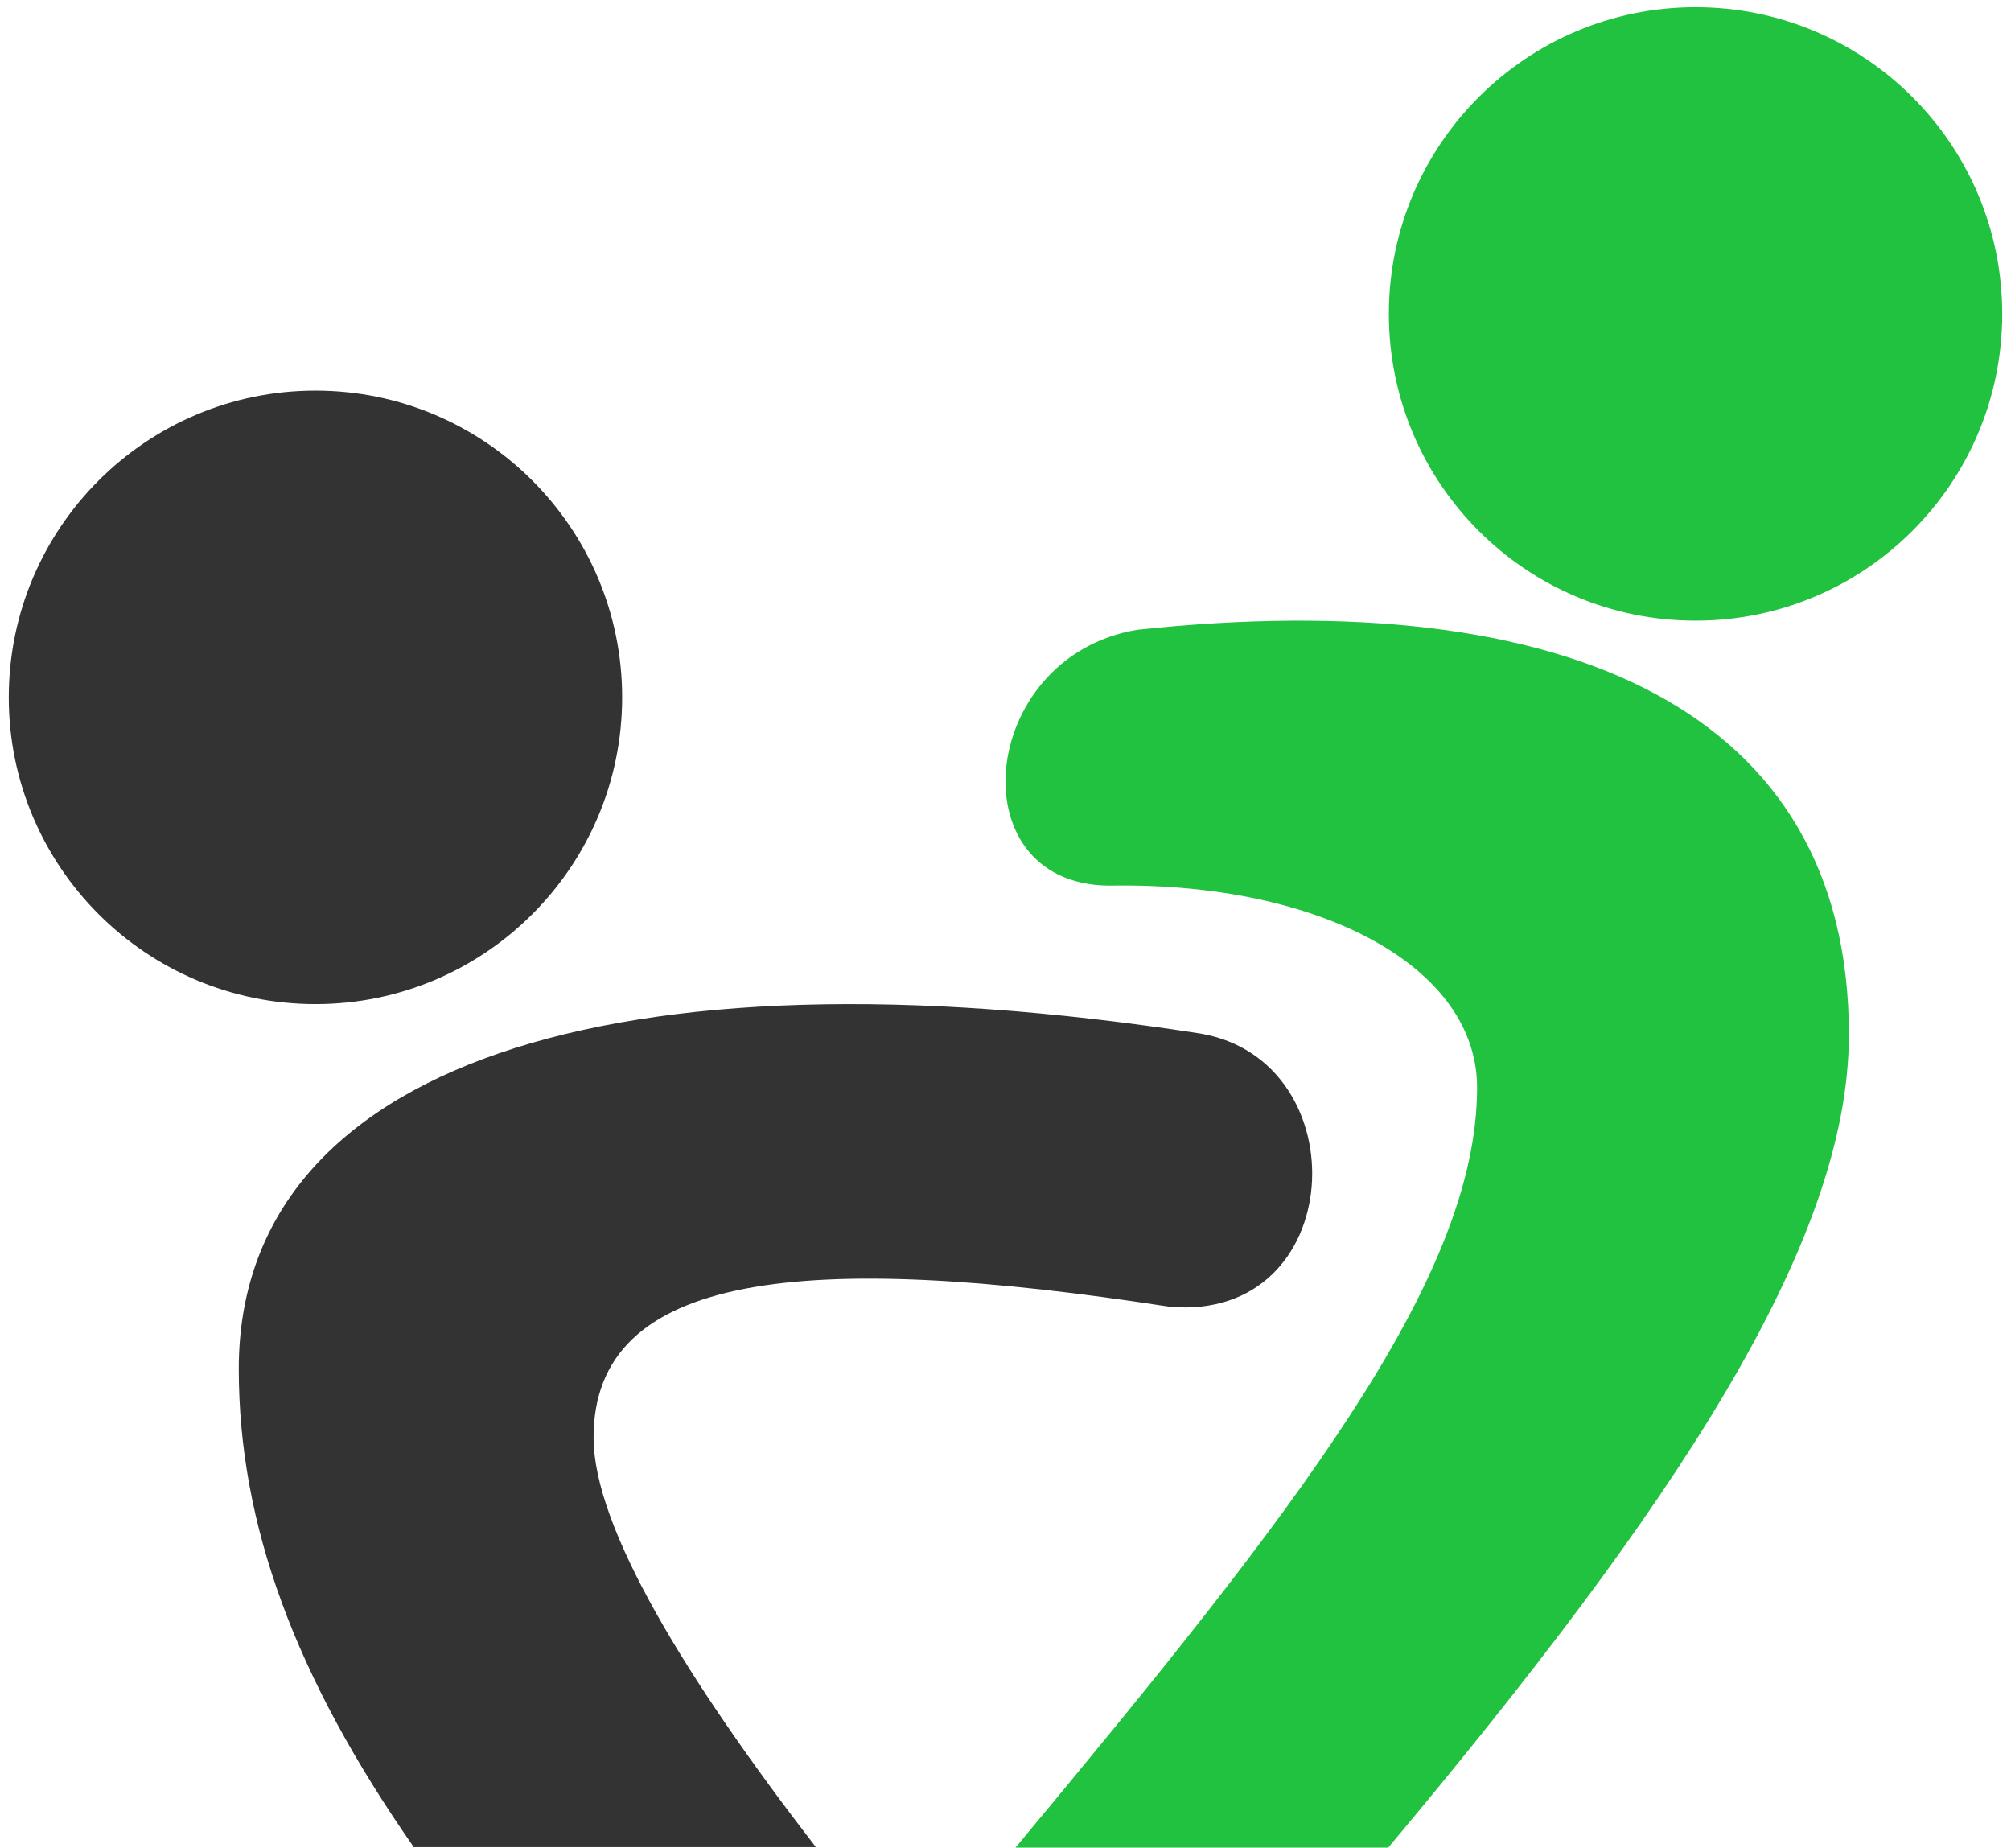 <svg width="172" height="158" viewBox="0 0 172 158" fill="none" xmlns="http://www.w3.org/2000/svg">
<path d="M126.335 93.013C126.335 82.611 112.839 75.531 95.383 75.728C81.766 76.163 83.463 56.149 97.282 53.855C133.971 49.939 158.135 60.698 158.135 88.465C158.135 106.382 143.184 128.809 118.738 158H86.857C110.616 129.442 126.335 109.468 126.335 93.013Z" fill="#20C240"/>
<path d="M118.788 26.846C118.788 12.375 130.548 0.615 145.019 0.615C159.49 0.615 171.25 12.335 171.25 26.846C171.25 41.317 159.529 53.077 145.019 53.077C130.508 53.077 118.788 41.317 118.788 26.846Z" fill="#20C240"/>
<path d="M35.416 158C25.235 143.401 20.422 130.371 20.422 117.059C20.422 91.119 52.399 80.582 102.671 88.384C116.313 90.716 115.279 113.077 100.046 111.75C68.865 106.924 50.768 108.734 50.768 122.931C50.768 130.612 58.643 143.522 69.779 157.96H35.416V158Z" fill="#333333"/>
<path d="M0.75 59.635C0.75 45.158 12.504 33.404 26.981 33.404C41.457 33.404 53.212 45.158 53.212 59.635C53.212 74.111 41.457 85.865 26.981 85.865C12.504 85.865 0.75 74.111 0.75 59.635Z" fill="#333333"/>
</svg>
